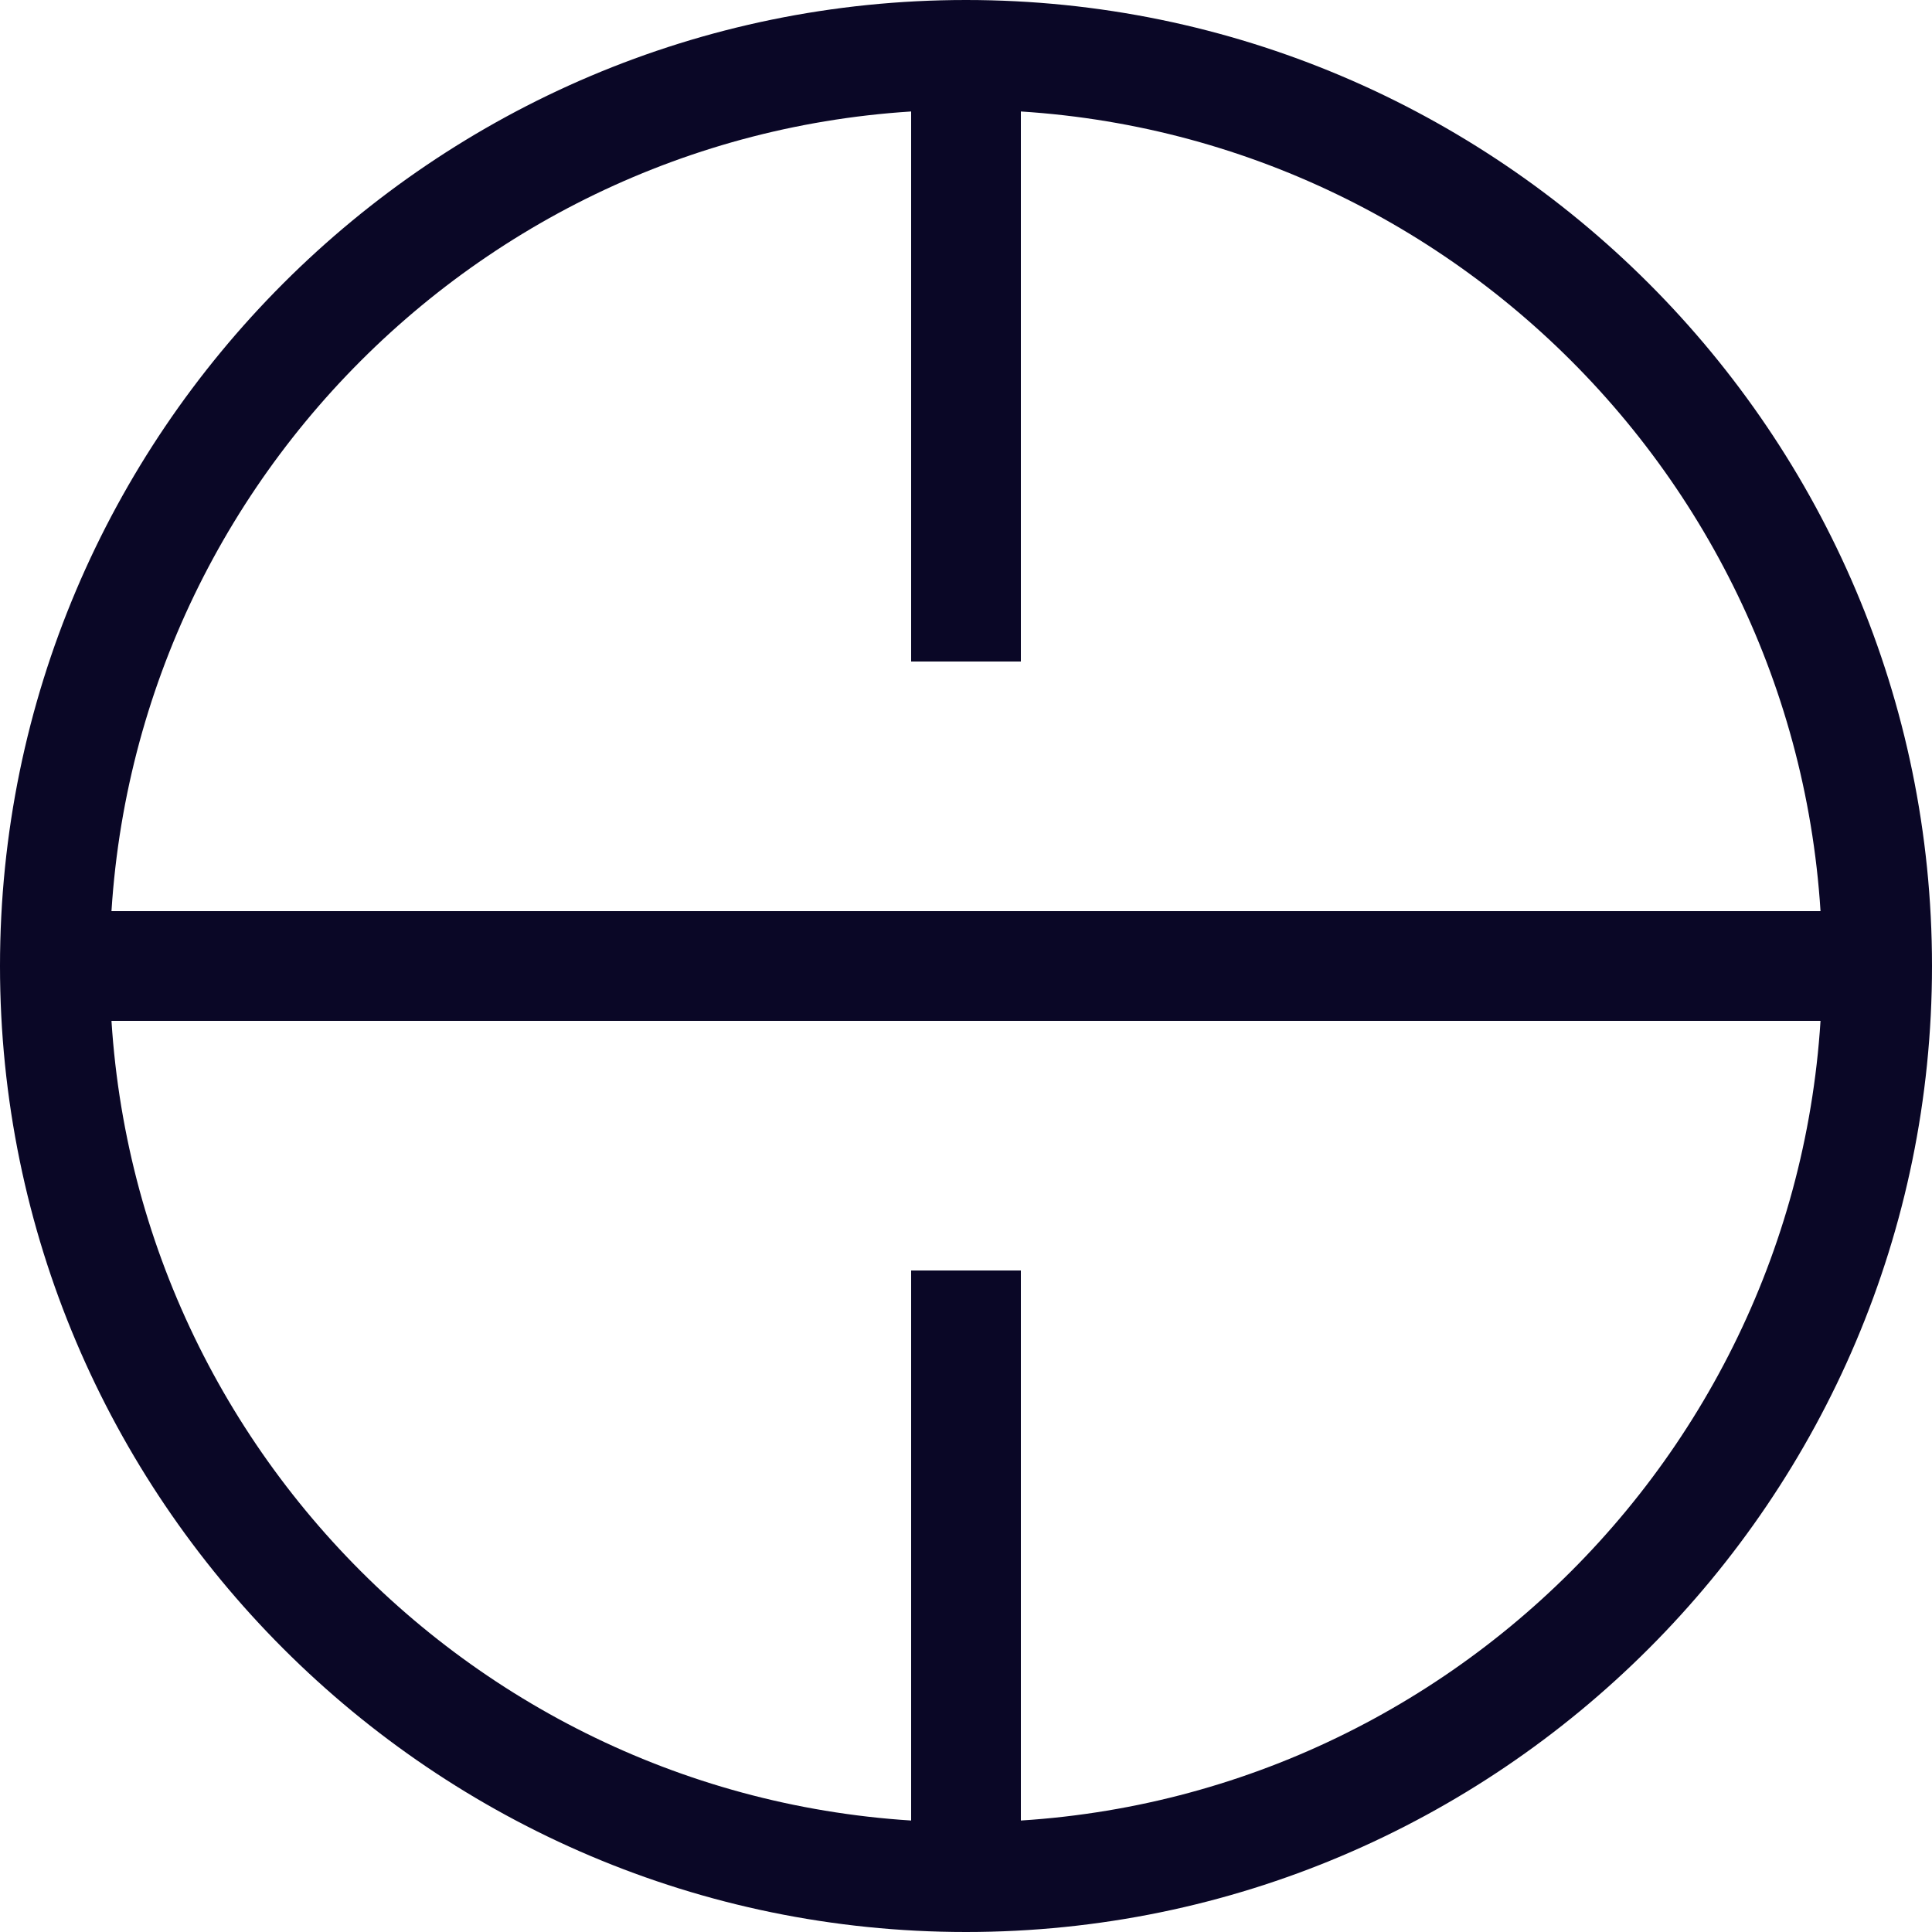 <?xml version="1.0" encoding="UTF-8"?>
<svg id="Layer_1" xmlns="http://www.w3.org/2000/svg" version="1.1" viewBox="0 0 250 250">
  <!-- Generator: Adobe Illustrator 29.2.1, SVG Export Plug-In . SVG Version: 2.1.0 Build 116)  -->
  <defs>
    <style>
      .st0 {
        fill: #0a0726;
      }
    </style>
  </defs>
  <g id="Icon">
    <g>
      <rect class="st0" x="117.9" y="7.1" width="14.2" height="78.5"/>
      <rect class="st0" x="117.9" y="164.4" width="14.2" height="78.5"/>
      <rect class="st0" x="7.1" y="117.9" width="235.8" height="14.2"/>
      <path class="st0" d="M125,250C56.1,250,0,193.9,0,125S56.1,0,125,0s125,56.1,125,125-56.1,125-125,125ZM125,14.2C63.9,14.2,14.2,63.9,14.2,125s49.7,110.8,110.8,110.8,110.8-49.7,110.8-110.8S186.1,14.2,125,14.2Z"/>
    </g>
  </g>
</svg>